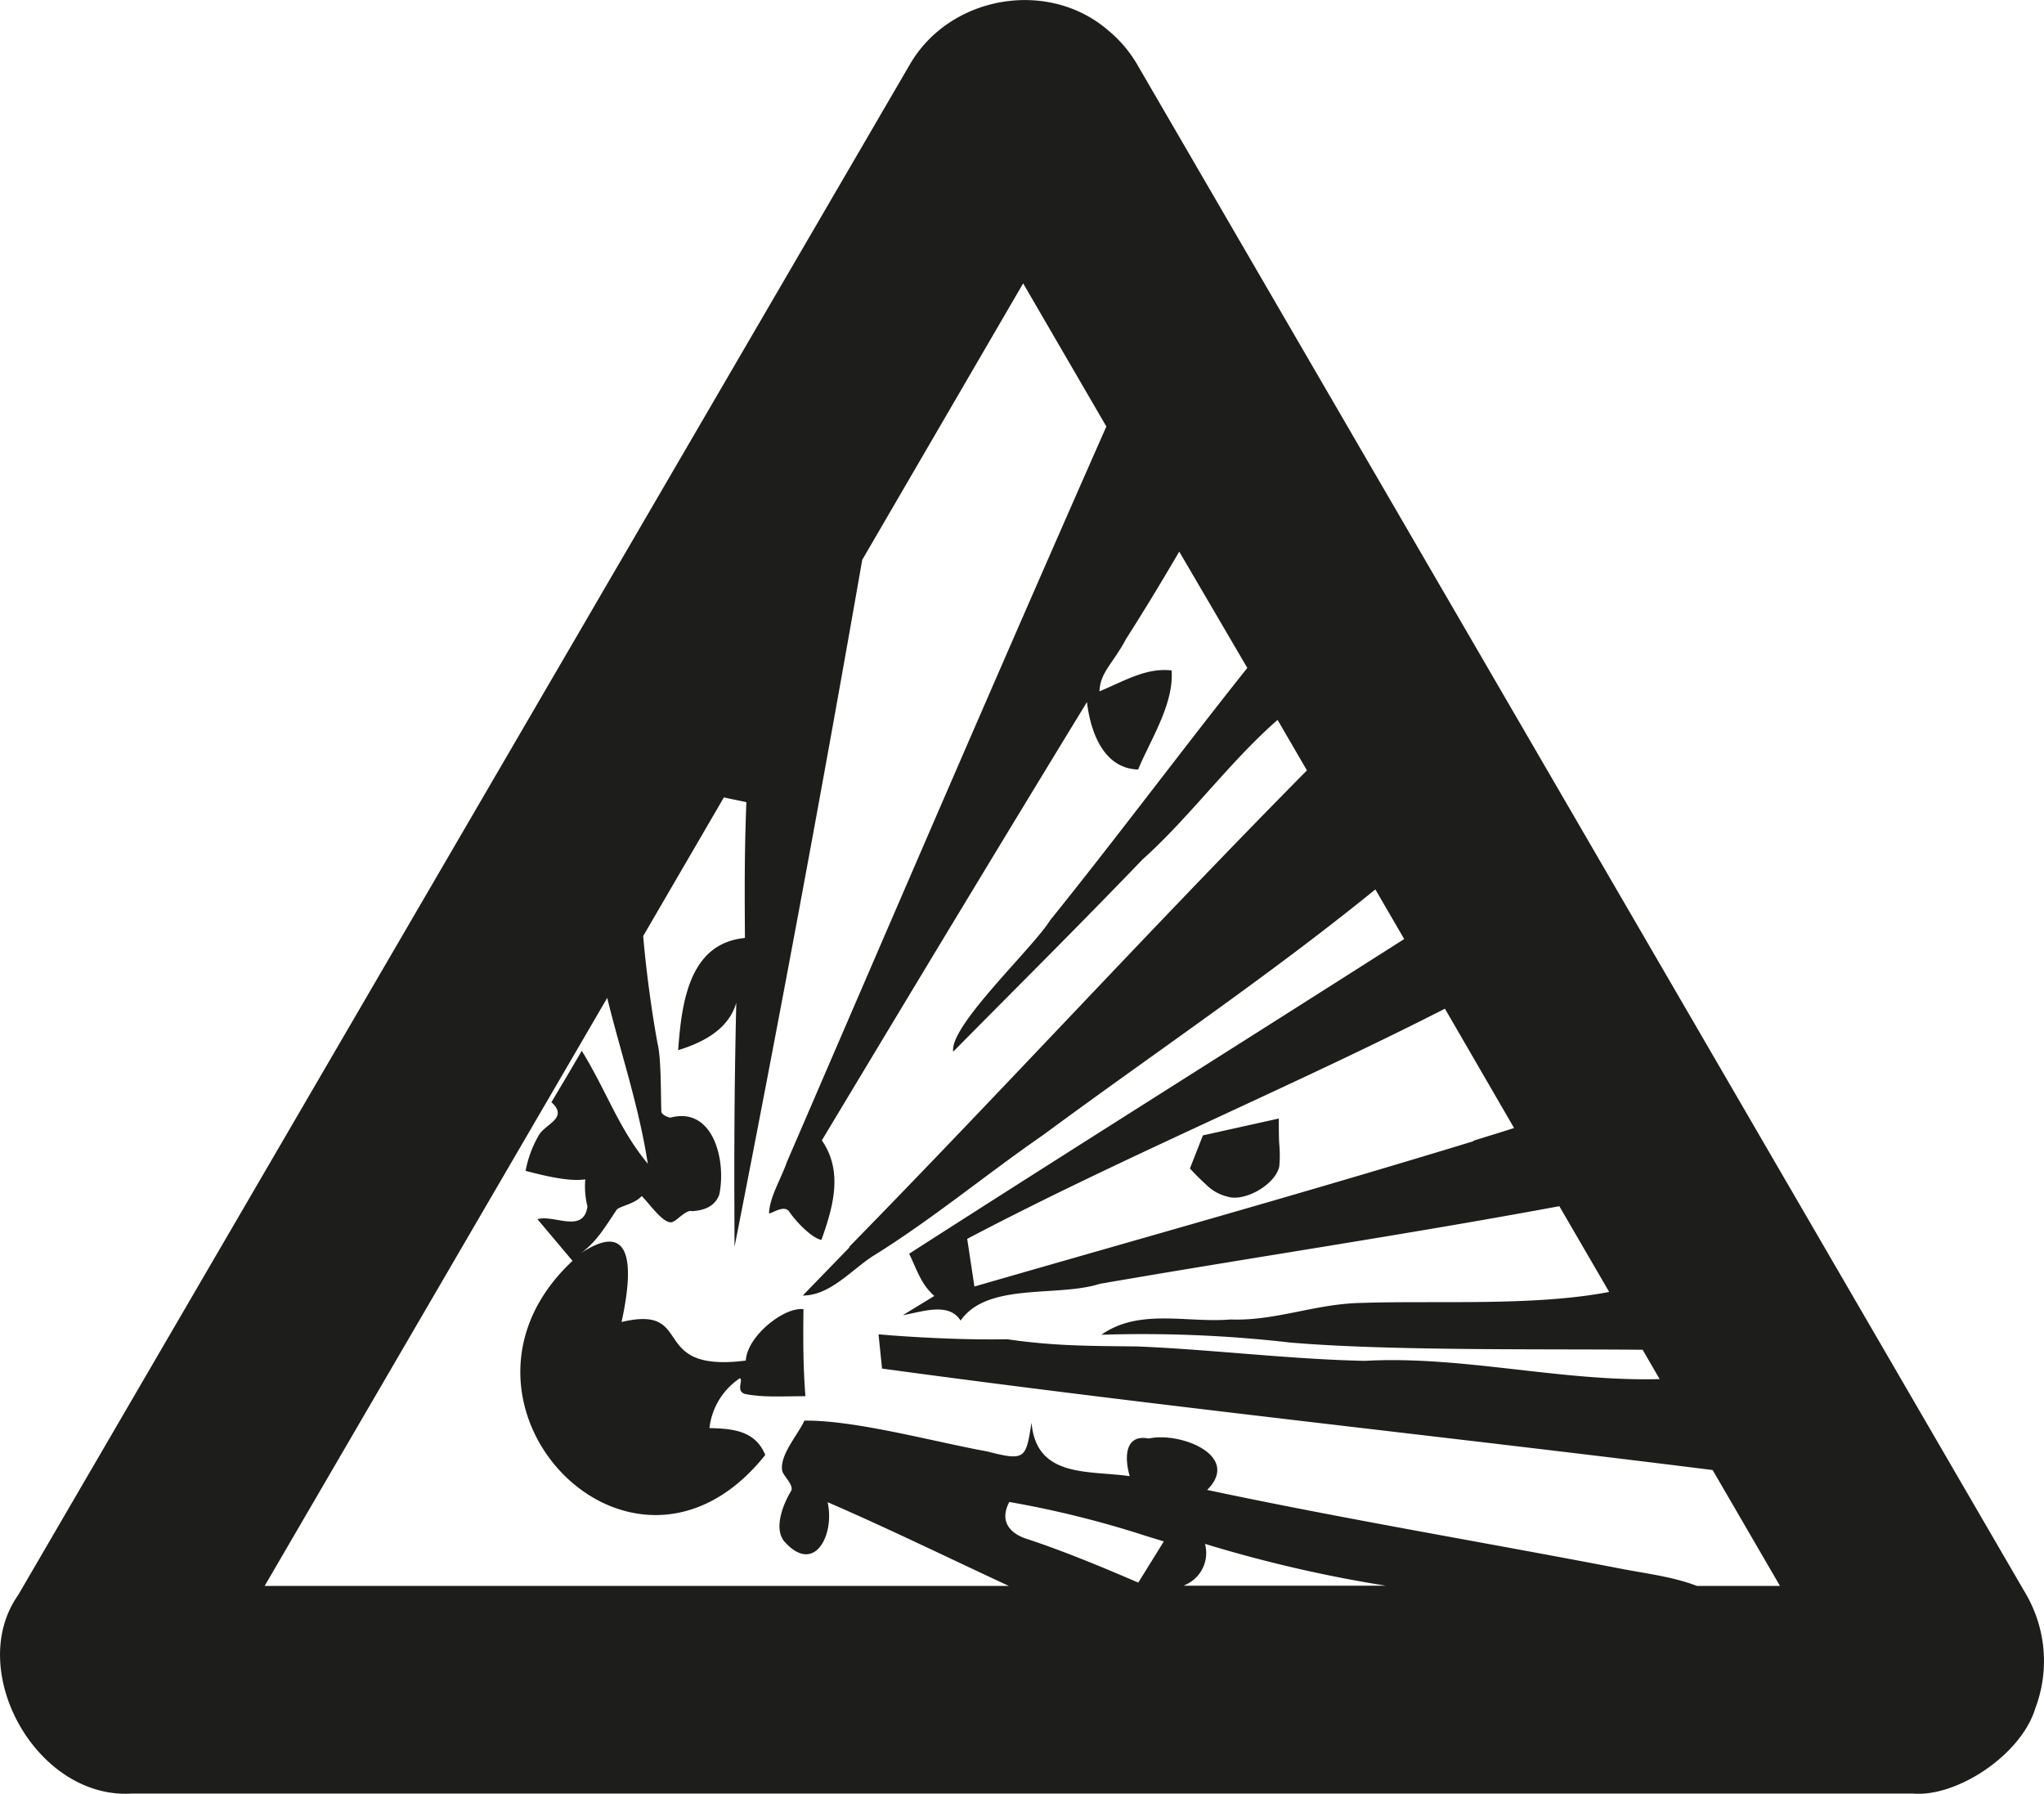 <?xml version="1.0"?>
<svg xmlns="http://www.w3.org/2000/svg" viewBox="0 0 283.5 248.77" width="283.5" height="248.77"><defs><style>.cls-1{fill:#1d1d1b;fill-rule:evenodd;}</style></defs><g id="Lager_2" data-name="Lager 2"><g id="Lager_1-2" data-name="Lager 1"><path class="cls-1" d="M158.91,213h0l2.51.77-3.54,5.71c-5.14-2.21-10.34-4.36-15.28-6-2.62-.78-4-2.56-2.61-5.18a138.72,138.72,0,0,1,18.92,4.7m5.81,6.64a4.82,4.82,0,0,0,2.41-5.53,185.33,185.33,0,0,0,25.08,5.8H164.16A3.2,3.2,0,0,0,164.72,219.63Zm39.67-61.38c-23.64,7.22-45.39,13.27-69.24,20.16l-1-6.61c21.31-11.23,45-21.07,66.26-31.92L210,156.44c-1.9.61-3.82,1.19-5.63,1.76ZM117.81,173l-6.47,6.67c3.7,0,6.56-3.35,9.6-5.39,8.22-5.07,15.72-11.33,23.74-16.87,15.52-11.46,31.11-21.91,46.08-34.06l4,6.88c-23.1,14.72-45.43,28.73-68.66,43.64,1.17,2.45,1.66,4.23,3.49,5.86l-4.36,2.66c2.53-.41,6.37-1.89,8,.76,3.72-5.36,13.43-3.22,19.3-5.1,21.4-3.71,42-6.74,63.75-10.77l6.91,11.89c-10.37,2-23.86,1.18-34.25,1.52-6.53.1-12,2.54-18.26,2.3-6,.51-12.67-1.59-17.92,2.12a179.23,179.23,0,0,1,26.2,1.08c13.59,1.16,34.56.87,48.87,1l2.36,4.07c-13.7.37-27.39-3.28-40.91-2.53-10.6-.23-21.23-1.58-31.59-2-7.07-.07-11.67-.08-18-1-5.3.12-12.64-.22-17.84-.68l.49,4.75c38.21,5.21,77.11,9.3,115.2,14.07l9.34,16.07H235.36c-3.24-1.23-6.61-1.65-10.15-2.31-19.14-3.7-38.34-6.88-57.78-11,4.77-4.76-3.76-8.1-8.11-7.13-3.28-.63-3.4,2.56-2.63,5.22-5.78-.82-12.95.27-13.62-7.43-.78,5-.85,5.37-6.15,4-7.09-1.27-18.33-4.37-25.35-4.27-.92,2-3.5,4.83-3.07,7,.21.72,1.67,2,1.22,2.76-1.26,2.1-2.32,5.18-1,6.92,4.23,4.85,7.09-.85,6.07-5.37,8.26,3.57,16.83,7.76,25.13,11.61H36.71l47.51-81.55c1.87,7.66,4.37,14.89,5.63,23-4-4.79-5.68-10-9.16-15.66-1.38,2.38-2.79,4.75-4.21,7.13,2.44,2.2-.86,3-1.76,4.6a15.45,15.45,0,0,0-1.82,4.92c2.81.73,6.06,1.51,8.28,1.18a11.28,11.28,0,0,0,.3,3.75c-.54,3.83-4.62,1.1-6.94,1.77l4.87,5.78c-20.89,19.5,8.22,50.14,26.73,26.92-1.39-3.4-4.52-3.64-7.74-3.73a9.6,9.6,0,0,1,4.22-6.91c.51.25-.59,1.74.67,2.17,2.49.52,5.24.32,8.42.32-.3-3.9-.33-7.26-.27-12.06-2.62-.37-7.8,3.68-8,7.12-13.75,1.75-6.82-7.82-17.23-5.35,1.08-5,2.7-15.07-5.67-9.52,2.2-1.6,3.3-3.53,5-6.05C86,167.25,88,167,89,165.87c1.12,1.07,3.32,4.39,4.47,3.49.24,0,1.82-1.66,2.45-1.39,1.36-.07,3.17-.45,3.84-2.29,1-4.69-.81-12.28-6.79-10.68-.41-.07-1.19-.41-1.24-.84-.09-1.94,0-7.34-.52-9.41-.75-4-1.59-10-2-14.94l11.19-19.22,3.12.66c-.27,7.11-.24,11.72-.2,18.83-7.7.75-8.78,8.86-9.26,15.56,3-.93,6.93-2.65,8.06-6.57-.29,12.58-.3,21.21-.24,33.83,6.25-31.74,12.2-63.73,17.71-95.26L141.91,39.3l11.54,19.85c-14.7,33.29-29.8,68.38-44.27,101.91-.9,2.56-2.41,4.89-2.52,7.2.26.17,2.2-1.38,2.88-.11,1.16,1.62,3.14,3.55,4.39,3.81,1.69-4.73,3-9.54.06-13.81,12.62-21,23.93-39.76,36.77-60.79.5,4.24,2.35,9.23,7.1,9.36,1.58-3.9,5-9.06,4.64-13.74-3.46-.4-6.36,1.36-10,2.9.08-2.64,1.85-3.82,3.68-7.26,2.88-4.55,4.56-7.31,7.38-12.12L173,92.63c-8.93,11.22-18.4,23.9-27.35,35-2.44,3.92-14,14.64-13.44,18.22,8.89-9,17.57-17.61,26.24-26.64,6.52-5.83,12.15-13.62,18.75-19.37l4.07,7c-21.36,21.61-42.22,44.36-63.48,66.07ZM2.5,221.24c-7.32,10.39,2.52,28.32,15.79,27.5h247c6.15.53,15.06-5.39,17-11.81a18.5,18.5,0,0,0-1.18-15.66L157.76,9a17.7,17.7,0,0,0-4-4.74C145.43-3,131.71-.66,126.16,9Zm174.87-66.13c0,1.34,0,2.69.06,3.55a16.37,16.37,0,0,1,0,3.13c-.58,2.55-4.85,4.93-7.19,4.16a6.19,6.19,0,0,1-3-1.71c-.64-.57-1.44-1.36-2.2-2.19l1.8-4.59,10.58-2.35"/></g></g></svg>
